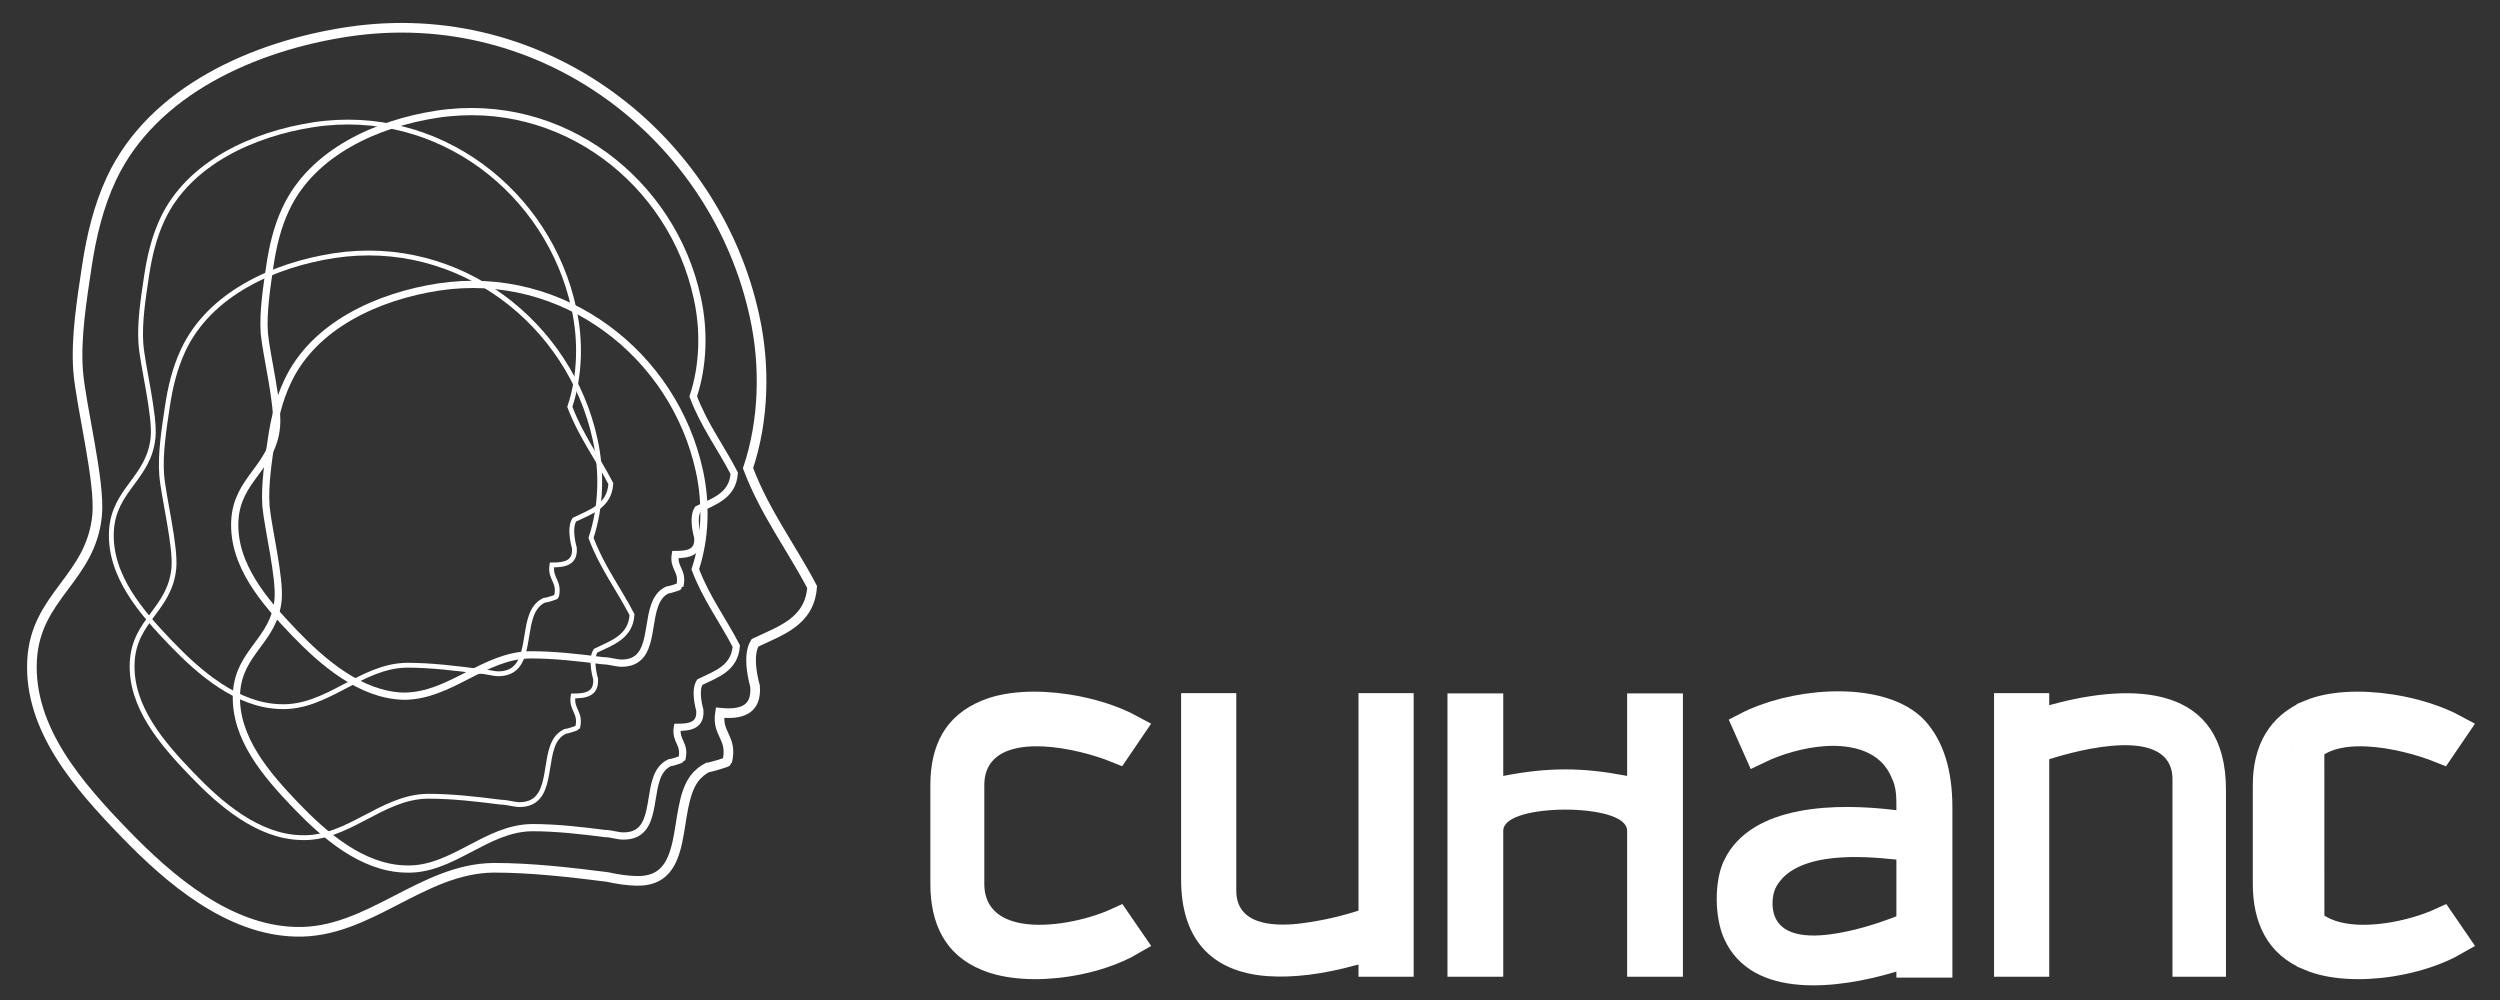 <svg width="90" height="36" viewBox="0 0 90 36" fill="none" xmlns="http://www.w3.org/2000/svg">
<rect x="0" y="0" width="90" height="36" fill="#333333" stroke="none"/>
<path d="M17.777 31.24C19.134 31.24 20.514 31.401 21.856 31.57C22.197 31.644 22.546 31.702 22.894 31.71C24.897 31.783 24.17 29.127 25.001 28.02C25.127 27.858 25.282 27.726 25.468 27.631C25.542 27.631 26.172 27.447 26.18 27.418C26.388 26.545 25.794 26.45 25.92 25.657C26.655 25.731 27.255 25.584 27.181 24.696C27.181 24.696 26.862 23.64 27.181 23.141C28.101 22.701 29.147 22.385 29.236 21.131C28.479 19.693 27.53 18.446 26.929 16.854C27.508 15.13 27.552 13.156 27.166 11.396C25.772 4.931 19.564 0.085 12.518 1.146C9.166 1.652 5.5 3.258 4.013 6.428C3.544 7.427 3.288 8.513 3.126 9.591C2.949 10.779 2.725 12.137 2.811 13.332C2.9 14.557 3.616 17.331 3.496 18.556C3.273 20.837 1.279 21.446 1.155 23.765C1.023 26.252 2.854 28.313 4.503 30.015C6.089 31.651 8.216 33.485 10.649 33.544C13.275 33.617 15.174 31.262 17.777 31.24Z" stroke="white" stroke-width="0.347"/>
<path d="M15.418 28.665C16.286 28.665 17.168 28.768 18.029 28.878C18.251 28.878 18.474 28.958 18.696 28.966C19.972 28.966 19.512 27.293 20.039 26.581C20.12 26.471 20.224 26.391 20.343 26.332C20.417 26.332 20.788 26.207 20.795 26.193C20.929 25.628 20.55 25.569 20.632 25.055C21.099 25.055 21.485 24.982 21.44 24.432C21.44 24.432 21.233 23.75 21.44 23.427C22.026 23.141 22.701 22.935 22.753 22.128C22.271 21.197 21.655 20.39 21.277 19.363C21.648 18.247 21.678 16.964 21.426 15.827C20.521 11.652 16.545 8.52 12.036 9.202C9.885 9.532 7.542 10.566 6.589 12.621C6.289 13.266 6.124 13.963 6.021 14.668C5.908 15.43 5.765 16.311 5.82 17.088C5.88 17.873 6.336 19.663 6.258 20.463C6.116 21.938 4.838 22.326 4.76 23.83C4.674 25.437 5.847 26.772 6.904 27.873C7.918 28.929 9.277 30.117 10.835 30.154C12.518 30.228 13.735 28.68 15.403 28.665H15.418Z" stroke="white" stroke-width="0.174"/>
<path d="M14.655 23.948C15.522 23.948 16.405 24.058 17.265 24.168C17.488 24.168 17.71 24.249 17.933 24.256C19.208 24.256 18.749 22.584 19.283 21.865C19.357 21.762 19.461 21.674 19.579 21.615C19.653 21.615 20.032 21.498 20.032 21.476C20.165 20.911 19.787 20.852 19.869 20.339C20.336 20.339 20.721 20.266 20.677 19.723C20.677 19.723 20.469 19.033 20.677 18.71C21.263 18.424 21.938 18.226 21.99 17.412C21.508 16.48 20.899 15.673 20.514 14.646C20.885 13.531 20.914 12.254 20.662 11.117C19.772 6.936 15.797 3.803 11.287 4.489C9.144 4.817 6.794 5.857 5.842 7.906C5.542 8.55 5.377 9.254 5.274 9.951C5.16 10.721 5.018 11.594 5.072 12.372C5.132 13.164 5.588 14.954 5.511 15.746C5.369 17.221 4.092 17.617 4.012 19.114C3.927 20.728 5.1 22.056 6.156 23.156C7.17 24.212 8.536 25.401 10.093 25.438C11.77 25.511 12.986 23.963 14.655 23.948V23.948Z" stroke="white" stroke-width="0.174"/>
<path d="M19.097 23.574C19.965 23.574 20.847 23.676 21.708 23.786C21.93 23.786 22.153 23.867 22.375 23.874C23.651 23.874 23.191 22.209 23.725 21.49C23.799 21.38 23.903 21.299 24.022 21.241C24.096 21.241 24.474 21.116 24.474 21.101C24.608 20.536 24.229 20.478 24.311 19.964C24.785 19.964 25.164 19.891 25.119 19.341C25.119 19.341 24.912 18.658 25.119 18.335C25.705 18.049 26.38 17.844 26.432 17.037C25.95 16.105 25.342 15.298 24.956 14.271C25.327 13.156 25.357 11.872 25.104 10.735C24.214 6.559 20.239 3.426 15.73 4.112C13.586 4.439 11.235 5.478 10.286 7.528C9.982 8.173 9.819 8.872 9.715 9.576C9.604 10.339 9.463 11.219 9.515 11.997C9.589 12.789 10.034 14.572 9.952 15.372C9.811 16.846 8.536 17.235 8.454 18.739C8.369 20.346 9.544 21.681 10.597 22.781C11.614 23.838 12.978 25.026 14.536 25.063C16.212 25.063 17.428 23.588 19.097 23.574Z" stroke="white" stroke-width="0.26"/>
<path d="M19.171 29.795C20.039 29.795 20.921 29.898 21.782 30.008C22.004 30.008 22.219 30.096 22.449 30.096C23.725 30.096 23.265 28.423 23.799 27.711C23.873 27.609 23.977 27.521 24.096 27.462C24.17 27.462 24.541 27.337 24.548 27.323C24.682 26.758 24.303 26.699 24.385 26.185C24.852 26.185 25.238 26.112 25.193 25.562C25.193 25.562 24.986 24.88 25.193 24.557C25.779 24.271 26.447 24.065 26.506 23.258C26.024 22.327 25.416 21.52 25.03 20.492C25.401 19.377 25.431 18.101 25.179 16.956C24.274 12.782 20.298 9.65 15.789 10.332C13.638 10.662 11.295 11.696 10.345 13.751C10.041 14.396 9.878 15.093 9.774 15.797C9.663 16.568 9.522 17.441 9.574 18.218C9.648 19.011 10.086 20.801 10.011 21.593C9.871 23.067 8.595 23.456 8.513 24.96C8.432 26.567 9.604 27.902 10.657 29.003C11.673 30.059 13.03 31.247 14.595 31.284C16.271 31.357 17.488 29.809 19.156 29.795H19.171Z" stroke="white" stroke-width="0.26"/>
<path d="M83.178 34.459L83.178 34.459C83.896 34.762 84.963 34.828 86.065 34.657C86.936 34.522 87.76 34.249 88.383 33.891L87.892 33.175C87.633 33.294 87.338 33.402 87.031 33.492C86.487 33.652 85.859 33.771 85.254 33.79C84.661 33.809 84.022 33.735 83.511 33.443C82.954 33.125 82.602 32.576 82.602 31.82V28.262C82.602 27.906 82.681 27.581 82.847 27.3C83.014 27.02 83.249 26.816 83.513 26.674C84.021 26.4 84.654 26.344 85.236 26.373C86.164 26.42 87.176 26.694 87.869 26.973L88.375 26.229C87.751 25.891 86.929 25.628 86.066 25.495C84.96 25.324 83.893 25.383 83.176 25.682L83.178 34.459ZM83.178 34.459L83.169 34.455M83.178 34.459L83.169 34.455M83.169 34.455C82.581 34.22 82.203 33.865 81.964 33.437C81.719 33 81.601 32.453 81.601 31.82V28.262C81.601 27.625 81.733 27.094 81.984 26.673M83.169 34.455L81.984 26.673M81.984 26.673C82.231 26.259 82.613 25.917 83.176 25.682L81.984 26.673Z" fill="white" stroke="white"/>
<path d="M35.548 34.459L35.548 34.459L35.539 34.456C34.957 34.221 34.585 33.867 34.349 33.44C34.108 33.003 33.993 32.456 33.993 31.82V28.262C33.993 27.615 34.115 27.084 34.355 26.666C34.591 26.258 34.963 25.919 35.541 25.684L35.541 25.684L35.547 25.681C36.259 25.383 37.32 25.324 38.42 25.495C39.279 25.628 40.096 25.891 40.716 26.228L40.212 26.969C39.524 26.69 38.515 26.419 37.589 26.373C37.003 26.344 36.367 26.4 35.855 26.673C35.59 26.814 35.353 27.017 35.184 27.298C35.015 27.579 34.935 27.905 34.935 28.262V31.82C34.935 32.577 35.288 33.125 35.845 33.443C36.357 33.735 36.997 33.809 37.59 33.79C38.196 33.771 38.825 33.652 39.37 33.492C39.677 33.402 39.973 33.294 40.232 33.175L40.726 33.894C40.114 34.25 39.298 34.523 38.431 34.657C37.333 34.828 36.266 34.762 35.548 34.459Z" fill="white" stroke="white"/>
<path d="M49.406 32.729V25.454H50.392V34.663H49.406V34.065L48.678 34.265C47.52 34.583 46.52 34.702 45.668 34.642C44.711 34.573 44.073 34.256 43.668 33.792C43.258 33.323 43.02 32.626 43.02 31.672V25.454H44.006V32.068C44.006 32.462 44.114 32.809 44.333 33.089C44.547 33.363 44.832 33.528 45.112 33.627C45.654 33.819 46.288 33.801 46.751 33.756L46.751 33.756L46.761 33.755C47.422 33.678 48.17 33.539 49.003 33.277L49.406 33.151V32.729Z" fill="white" stroke="white"/>
<path d="M73.272 27.388V34.663H72.286V25.454H73.272V26.043L73.999 25.844C75.443 25.45 76.898 25.305 77.955 25.654C78.468 25.823 78.872 26.103 79.155 26.52C79.441 26.942 79.635 27.552 79.635 28.437V34.663H78.709V28.048C78.709 27.73 78.638 27.436 78.484 27.18C78.332 26.925 78.117 26.741 77.88 26.613C77.424 26.368 76.863 26.315 76.356 26.329C75.327 26.357 74.192 26.675 73.673 26.84L73.272 26.967V27.388Z" fill="white" stroke="white"/>
<path d="M59.077 27.843V25.462H60.085V34.663H59.077V29.912C59.077 29.543 58.854 29.291 58.657 29.145C58.46 29.002 58.218 28.906 57.986 28.84C57.513 28.706 56.917 28.646 56.346 28.646C55.776 28.647 55.18 28.708 54.708 28.842C54.476 28.909 54.234 29.003 54.038 29.147C53.841 29.291 53.617 29.543 53.617 29.912V34.663H52.609V25.462H53.617V27.843V28.538L54.3 28.408C55.772 28.128 56.922 28.128 58.394 28.408L59.077 28.538V27.843Z" fill="white" stroke="white"/>
<path d="M66.134 34.105C66.805 34.002 67.572 33.791 68.402 33.472L68.77 33.33V32.935V31.013V30.495L68.255 30.441C67.687 30.382 66.796 30.304 65.936 30.395C65.111 30.483 64.13 30.745 63.597 31.533C63.392 31.832 63.311 32.172 63.311 32.524C63.311 32.931 63.426 33.288 63.662 33.57C63.892 33.844 64.195 33.996 64.486 34.079C65.044 34.238 65.688 34.177 66.134 34.105ZM68.77 34.693V34.306L68.031 34.526C67.101 34.803 65.889 35.042 64.812 34.954C63.742 34.865 62.922 34.471 62.527 33.594L62.527 33.594L62.525 33.591C62.391 33.298 62.305 32.854 62.302 32.378C62.3 31.901 62.382 31.466 62.52 31.184L62.52 31.183C62.914 30.369 63.752 29.909 64.845 29.695C65.932 29.481 67.158 29.537 68.126 29.654L68.77 29.733V29.084C68.77 29.069 68.77 29.054 68.77 29.038C68.771 28.695 68.772 28.229 68.555 27.793C68.033 26.562 66.757 26.291 65.678 26.361C64.838 26.416 63.961 26.676 63.273 27.01L62.883 26.133C63.677 25.723 64.782 25.436 65.886 25.393C67.215 25.341 68.349 25.647 68.934 26.286C69.475 26.887 69.786 27.78 69.786 29.069V34.693H68.77Z" fill="white" stroke="white"/>
</svg>
